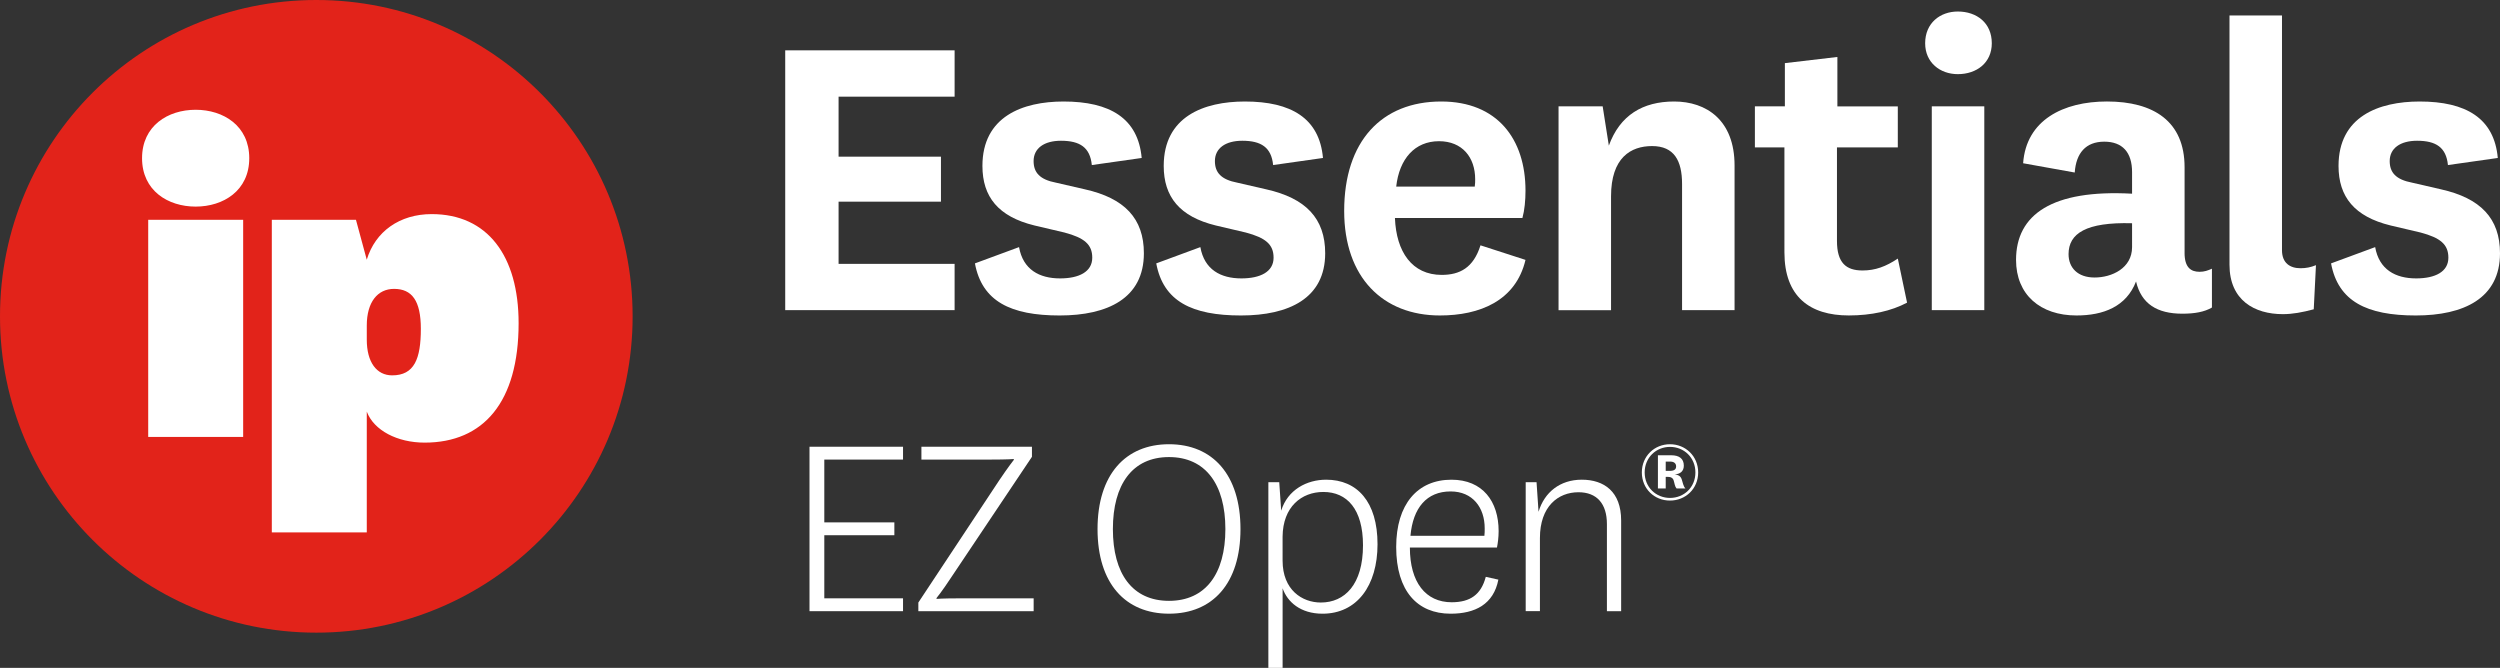 <?xml version="1.0" encoding="utf-8"?>
<!-- Generator: Adobe Illustrator 16.0.0, SVG Export Plug-In . SVG Version: 6.00 Build 0)  -->
<!DOCTYPE svg PUBLIC "-//W3C//DTD SVG 1.1//EN" "http://www.w3.org/Graphics/SVG/1.1/DTD/svg11.dtd">
<svg version="1.1" id="Layer_1" xmlns="http://www.w3.org/2000/svg" xmlns:xlink="http://www.w3.org/1999/xlink" x="0px" y="0px"
	 width="160.587px" height="42.899px" viewBox="0 0 160.587 42.899" enable-background="new 0 0 160.587 42.899"
	 xml:space="preserve">
<rect x="0" y="0" width="160.587" height="42.899" fill="#333333" stroke="none"/>
<g>
	<circle fill="#FFFFFF" cx="20.107" cy="21.079" r="18.448"/>
	<g>
		<g>
			<path fill="#E2231A" d="M25.312,18.556c-1.057,0-1.752,0.847-1.752,2.356v0.906c0,1.449,0.633,2.293,1.631,2.293
				c1.419,0,1.842-1.056,1.842-2.988C27.033,19.312,26.459,18.556,25.312,18.556z"/>
			<path fill="#E2231A" d="M20.317,0C9.096,0,0,9.096,0,20.32c0,11.22,9.096,20.318,20.317,20.318
				c11.224,0,20.319-9.099,20.319-20.318C40.637,9.096,31.541,0,20.317,0z M15.618,28.068H9.52V14.117h6.099V28.068z M12.567,13.271
				c-1.78,0-3.442-1.027-3.442-3.109c0-2.083,1.662-3.111,3.442-3.111c1.782,0,3.444,1.028,3.444,3.111
				C16.012,12.244,14.35,13.271,12.567,13.271z M27.275,28.432c-1.752,0-3.263-0.785-3.715-1.993v7.761h-6.1V14.117h5.404
				l0.695,2.566c0.543-1.811,2.113-2.93,4.168-2.93c3.592,0,5.586,2.688,5.586,7.006C33.314,25.836,31.051,28.432,27.275,28.432z"/>
		</g>
		<g>
			<path fill="#FFFFFF" d="M58.006,39.259h-6.008V28.696h6.008v0.825h-5.057v4.034h4.5v0.825h-4.5v4.053h5.057V39.259z"/>
			<path fill="#FFFFFF" d="M61.088,37.107c-0.574,0.878-0.932,1.309-0.932,1.309v0.054c0,0,0.376-0.036,1.506-0.036h4.734v0.825
				H58.99v-0.556l5.199-7.855c0.592-0.878,0.934-1.308,0.934-1.308v-0.055c0,0-0.376,0.036-1.508,0.036h-4.428v-0.825h7.1v0.647
				L61.088,37.107z"/>
			<path fill="#FFFFFF" d="M70.5,33.986c0-3.496,1.793-5.451,4.591-5.451s4.591,1.955,4.591,5.451c0,3.498-1.793,5.434-4.591,5.434
				S70.5,37.484,70.5,33.986z M71.486,33.986c0,2.869,1.256,4.609,3.604,4.609s3.622-1.74,3.622-4.609s-1.273-4.626-3.622-4.626
				S71.486,31.117,71.486,33.986z"/>
			<path fill="#FFFFFF" d="M82.387,42.899h-0.914V30.975h0.699l0.125,1.83c0.412-1.348,1.65-1.992,2.888-1.992
				c1.991,0,3.3,1.416,3.3,4.142c0,2.672-1.327,4.466-3.533,4.466c-1.416,0-2.259-0.754-2.564-1.633V42.899z M82.387,36.014
				c0,1.881,1.256,2.689,2.457,2.689c1.524,0,2.708-1.147,2.708-3.678c0-2.312-1.022-3.424-2.547-3.424
				c-1.398,0-2.601,0.951-2.618,2.869V36.014z"/>
			<path fill="#FFFFFF" d="M95.439,37.053l0.808,0.18c-0.305,1.578-1.489,2.188-3.067,2.188c-2.133,0-3.496-1.451-3.496-4.285
				c0-2.743,1.363-4.322,3.551-4.322c2.008,0,3.029,1.398,3.029,3.301c0,0.411-0.053,0.787-0.107,1.057h-5.594
				c0,2.223,1.004,3.514,2.689,3.514C94.436,38.684,95.137,38.199,95.439,37.053z M95.35,34.416c0.019-0.16,0.019-0.303,0.019-0.484
				c0-1.326-0.771-2.365-2.188-2.365c-1.542,0-2.42,1.057-2.581,2.85H95.35z"/>
			<path fill="#FFFFFF" d="M98.828,32.875c0.375-1.256,1.381-2.062,2.778-2.062c1.435,0,2.528,0.77,2.528,2.619v5.827h-0.914v-5.595
				c0-1.309-0.646-2.045-1.828-2.045c-1.31,0-2.475,0.914-2.475,2.941v4.698h-0.914v-8.284h0.697L98.828,32.875z"/>
		</g>
		<g>
			<path fill="#FFFFFF" d="M61.318,19.923H50.438V3.232h10.881v2.977h-7.453v3.854h6.576v2.891h-6.576v3.994h7.453V19.923z"/>
			<path fill="#FFFFFF" d="M65.458,15.873c0.255,1.443,1.304,2.01,2.634,2.01c1.219,0,2.069-0.424,2.069-1.33
				c0-0.852-0.509-1.277-1.785-1.617l-1.927-0.453c-2.323-0.567-3.343-1.841-3.343-3.825c0-3.173,2.578-4.138,5.214-4.138
				c2.975,0,4.787,1.076,5.016,3.627l-3.203,0.455c-0.113-1.135-0.765-1.561-1.983-1.561c-1.077,0-1.757,0.482-1.757,1.304
				c0,0.737,0.396,1.19,1.445,1.39l1.842,0.424c2.551,0.568,3.797,1.871,3.797,4.109c0,2.891-2.323,3.996-5.412,3.996
				c-3.145,0-4.988-0.908-5.441-3.346L65.458,15.873z"/>
			<path fill="#FFFFFF" d="M77.105,15.873c0.254,1.443,1.303,2.01,2.634,2.01c1.219,0,2.069-0.424,2.069-1.33
				c0-0.852-0.51-1.277-1.785-1.617l-1.928-0.453c-2.324-0.567-3.344-1.841-3.344-3.825c0-3.173,2.578-4.138,5.214-4.138
				c2.976,0,4.789,1.076,5.016,3.627l-3.202,0.455c-0.113-1.135-0.766-1.561-1.982-1.561c-1.078,0-1.758,0.482-1.758,1.304
				c0,0.737,0.396,1.19,1.445,1.39l1.842,0.424c2.551,0.568,3.797,1.871,3.797,4.109c0,2.891-2.322,3.996-5.412,3.996
				c-3.145,0-4.987-0.908-5.44-3.346L77.105,15.873z"/>
			<path fill="#FFFFFF" d="M95.099,15.758l2.891,0.936c-0.624,2.636-2.946,3.57-5.497,3.57c-3.656,0-6.15-2.438-6.15-6.716
				c0-4.478,2.41-7.028,6.234-7.028c3.6,0,5.413,2.41,5.413,5.725c0,0.623-0.058,1.246-0.198,1.757h-8.189
				c0.084,2.183,1.105,3.656,3.004,3.656C93.767,17.657,94.646,17.204,95.099,15.758z M94.73,11.988
				c0.027-0.197,0.027-0.311,0.027-0.48c0-1.39-0.82-2.438-2.322-2.438c-1.559,0-2.551,1.133-2.75,2.918H94.73z"/>
			<path fill="#FFFFFF" d="M103.344,9.354c0.708-1.955,2.182-2.834,4.193-2.834c2.069,0,3.882,1.191,3.882,4.109v9.294h-3.372
				v-8.104c0-1.502-0.51-2.436-1.926-2.436c-1.359,0-2.636,0.735-2.636,3.229v7.312h-3.372V6.832h2.834L103.344,9.354z"/>
			<path fill="#FFFFFF" d="M122.5,19.441c-1.02,0.539-2.295,0.822-3.74,0.822c-2.521,0-4.138-1.219-4.138-4.052V9.467h-1.897V6.832
				h1.926V4.055l3.373-0.396v3.174h3.881v2.635h-3.908v6.008c0,1.417,0.594,1.898,1.643,1.898c0.822,0,1.502-0.255,2.266-0.764
				L122.5,19.441z"/>
			<path fill="#FFFFFF" d="M125.76,0.74c1.219,0,2.183,0.736,2.183,2.039c0,1.246-0.964,1.984-2.183,1.984
				c-1.133,0-2.098-0.738-2.098-1.984C123.662,1.477,124.627,0.74,125.76,0.74z M127.461,6.832v13.091h-3.373V6.832H127.461z"/>
			<path fill="#FFFFFF" d="M140.325,16.24c0,0.934,0.397,1.219,0.964,1.219c0.312,0,0.537-0.086,0.794-0.199v2.494
				c-0.481,0.283-1.106,0.396-1.899,0.396c-1.615,0-2.635-0.625-2.976-2.07c-0.624,1.617-2.097,2.184-3.825,2.184
				c-2.323,0-3.883-1.332-3.883-3.57c0-2.92,2.324-4.535,7.453-4.252v-1.387c0-1.275-0.623-1.955-1.785-1.955
				c-1.19,0-1.812,0.736-1.898,1.982l-3.315-0.596c0.198-2.775,2.579-3.967,5.384-3.967c3.004,0,4.987,1.275,4.987,4.223V16.24z
				 M136.953,14.34c-2.947-0.082-4.08,0.652-4.08,1.984c0,0.88,0.594,1.502,1.671,1.502c1.106,0,2.409-0.596,2.409-1.953V14.34z"/>
			<path fill="#FFFFFF" d="M148.623,19.867c-0.736,0.197-1.359,0.312-1.984,0.312c-1.812,0-3.428-0.881-3.428-3.176V0.994h3.372
				V16.07c0,0.821,0.509,1.16,1.19,1.16c0.34,0,0.652-0.057,0.992-0.197L148.623,19.867z"/>
			<path fill="#FFFFFF" d="M152.568,15.873c0.254,1.443,1.303,2.01,2.635,2.01c1.219,0,2.068-0.424,2.068-1.33
				c0-0.852-0.51-1.277-1.785-1.617l-1.927-0.453c-2.323-0.567-3.344-1.841-3.344-3.825c0-3.173,2.578-4.138,5.214-4.138
				c2.975,0,4.789,1.076,5.016,3.627l-3.202,0.455c-0.113-1.135-0.765-1.561-1.983-1.561c-1.076,0-1.758,0.482-1.758,1.304
				c0,0.737,0.396,1.19,1.447,1.39l1.84,0.424c2.551,0.568,3.798,1.871,3.798,4.109c0,2.891-2.324,3.996-5.411,3.996
				c-3.146,0-4.988-0.908-5.441-3.346L152.568,15.873z"/>
		</g>
		<g>
			<path fill="#FFFFFF" d="M107.27,28.535c0.998,0,1.812,0.763,1.812,1.812c0,1.052-0.814,1.807-1.812,1.807
				s-1.807-0.755-1.807-1.807C105.463,29.298,106.271,28.535,107.27,28.535z M107.273,31.984c0.898,0,1.631-0.68,1.631-1.637
				c0-0.956-0.732-1.641-1.631-1.641c-0.896,0-1.628,0.685-1.628,1.641C105.646,31.305,106.377,31.984,107.273,31.984z
				 M107.693,31.375c-0.053-0.064-0.088-0.131-0.113-0.234l-0.064-0.249c-0.046-0.195-0.195-0.261-0.383-0.261h-0.136v0.744h-0.501
				v-2.131h0.855c0.508,0,0.809,0.213,0.809,0.668c0,0.371-0.254,0.543-0.58,0.559c0.232,0.037,0.373,0.108,0.445,0.319l0.094,0.32
				c0.035,0.106,0.076,0.194,0.143,0.265H107.693z M106.997,30.248h0.242c0.313,0,0.426-0.1,0.426-0.289s-0.13-0.309-0.374-0.309
				h-0.294V30.248z"/>
		</g>
	</g>
</g>
</svg>
